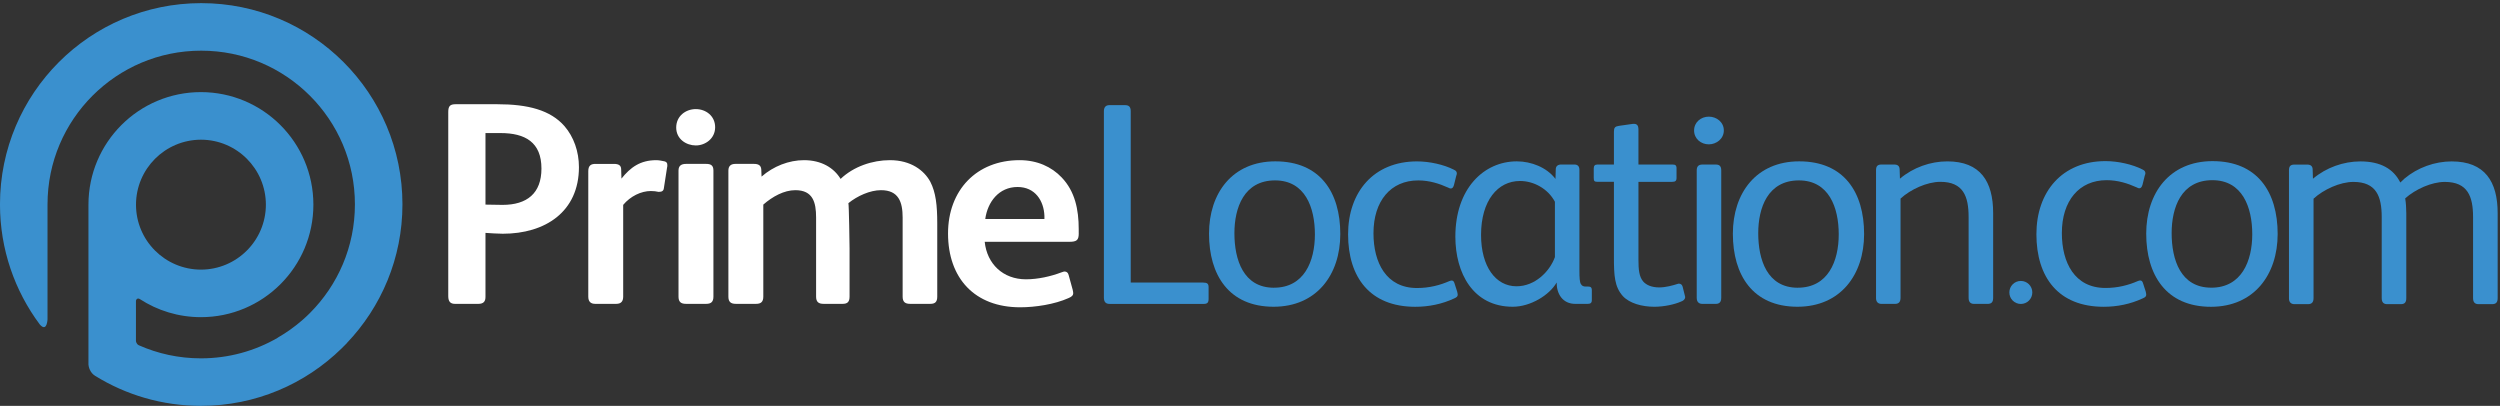 <svg clip-rule="evenodd" fill-rule="evenodd" stroke-linejoin="round" stroke-miterlimit="1.414" viewBox="0 0 425 69" xmlns="http://www.w3.org/2000/svg"><rect x="0" y="0" width="425" height="69" fill="#333333" stroke="none"/><g fill="#3a90ce"><path d="m34.16 23.747c6.096.011 11.03 4.947 11.04 11.05-.012 6.097-4.948 11.03-11.04 11.04-6.098-.011-11.04-4.947-11.04-11.04.008-6.098 4.946-11.03 11.04-11.05m24.796 34.583c5.853-6.137 9.458-14.436 9.46-23.587-.002-18.895-15.316-34.21-34.21-34.21-18.895.002-34.21 15.316-34.21 34.21 0 7.648 2.515 14.705 6.756 20.4.995 1.149 1.273-.076 1.326-.853v-19.547c.001-7.229 2.918-13.736 7.652-18.477 4.74-4.734 11.246-7.651 18.475-7.652 7.229.001 13.735 2.918 18.477 7.652 4.736 4.741 7.652 11.248 7.652 18.477 0 7.227-2.916 13.734-7.652 18.476-.408.407-.828.8-1.262 1.178-.002.003-.005.004-.007.007-1.301 1.137-2.714 2.146-4.221 3.01l.013.012c-3.837 2.218-8.282 3.492-13.05 3.493-3.772-.001-7.346-.8-10.576-2.234-.446-.24-.47-.728-.47-.728l.002-6.828c.022-.224.24-.505.609-.315l.044.025c2.992 1.942 6.555 3.076 10.391 3.078 10.563-.004 19.12-8.562 19.12-19.13-.002-10.565-8.561-19.12-19.12-19.13-10.564.004-19.12 8.562-19.12 19.14v27.17c.08.908.605 1.59 1.061 1.868.028.017.048.031.06.046 5.228 3.241 11.397 5.112 18 5.113 9.313-.001 17.75-3.727 23.916-9.764.099-.097.196-.197.295-.296.2-.2.404-.394.598-.6l-.013-.01"/><path d="m290.5 19.83c-1.323 0-2.504.931-2.504 2.353 0 1.42 1.181 2.356 2.504 2.356 1.274 0 2.551-.936 2.551-2.356 0-1.422-1.226-2.353-2.551-2.353" fill-rule="nonzero"/></g><path d="m98.42 28.412c0-2.649-.883-5.147-2.453-6.963-2.402-2.748-6.228-3.731-11.426-3.731h-7.11c-.934 0-1.227.346-1.227 1.325v31.29c0 .976.391 1.324 1.176 1.324h3.924c.933 0 1.227-.444 1.227-1.182v-10.885c.344.051 2.55.145 2.943.145 7.208 0 12.946-3.727 12.946-11.328m-6.374.246c0 4.219-2.454 6.178-6.622 6.178l-2.893-.047v-12.162h2.55c4.215 0 6.965 1.568 6.965 6.03m21.4-.59c0-.391-.147-.537-.488-.635-.444-.099-.984-.197-1.377-.197-2.744 0-4.41 1.225-5.935 3.137l-.047-1.567c0-.689-.44-.935-1.226-.935h-3.139c-.735 0-1.225.246-1.225 1.228v21.334c0 .83.394 1.229 1.176 1.229h3.581c.833 0 1.176-.444 1.176-1.229v-15.597c1.229-1.471 3.043-2.354 4.708-2.354.443 0 .931.051 1.324.147.589 0 .835-.196.884-.637l.54-3.483c.048-.146.048-.293.048-.441m8.129-6.426c0-1.959-1.618-3.088-3.286-3.088-1.716 0-3.334 1.178-3.334 3.139 0 1.963 1.717 3.041 3.334 3.041 1.62 0 3.286-1.176 3.286-3.092m-.292 28.791v-21.433c0-.883-.444-1.129-1.227-1.129h-3.431c-.786 0-1.277.295-1.277 1.129v21.433c0 .881.392 1.229 1.277 1.229h3.431c.834 0 1.227-.348 1.227-1.229m38.05 0v-12.408c0-3.141-.244-5.299-1.177-7.113-1.032-1.912-3.286-3.676-6.864-3.676-2.991 0-6.182 1.08-8.39 3.186-1.127-1.862-3.235-3.186-6.227-3.186-2.551 0-5.197 1.027-7.211 2.795l-.047-1.225c-.05-.689-.49-.935-1.227-.935h-3.187c-.734 0-1.177.345-1.177 1.129v21.433c0 .881.392 1.229 1.277 1.229h3.43c.834 0 1.229-.348 1.229-1.229v-15.644c1.569-1.371 3.53-2.451 5.444-2.451 2.989 0 3.53 2.056 3.53 4.656v13.439c0 .881.395 1.229 1.274 1.229h3.237c.832 0 1.177-.348 1.177-1.229v-8.189c0-.69-.098-7.258-.195-7.701 1.521-1.227 3.678-2.205 5.541-2.205 2.991 0 3.679 2.01 3.679 4.656v13.439c0 .881.392 1.229 1.274 1.229h3.433c.832 0 1.177-.348 1.177-1.229m24.05-10.74v-.736c0-3.336-.638-6.424-2.894-8.78-1.715-1.814-4.166-2.941-7.16-2.941-7.306 0-12.162 5.102-12.162 12.457 0 7.648 4.561 12.555 12.26 12.555 2.551 0 5.836-.491 8.24-1.571.59-.244.784-.49.784-.832 0-.146-.047-.345-.097-.591l-.687-2.499c-.097-.39-.341-.589-.686-.589-.197 0-.345.097-.54.146-1.816.686-3.972 1.178-6.03 1.178-3.876 0-6.621-2.598-7.01-6.375h14.368c1.23 0 1.619-.246 1.619-1.422m-5.834-2.453h-10.06c.395-2.895 2.309-5.443 5.494-5.443 2.993 0 4.464 2.353 4.564 4.904v.539" fill="#fff"/><g fill="#3a90ce" fill-rule="nonzero"><path d="m286.04 48.714c-.1-.341-.342-.49-.587-.49-.101 0-.198 0-.295.051-.785.246-1.962.586-3.088.586-1.274 0-2.159-.391-2.702-.979-.733-.834-.832-2.107-.832-3.726v-13.244h5.737c.492 0 .737-.145.737-.639v-1.664c0-.541-.245-.639-.687-.639h-5.787v-6.03c0-.543-.241-.885-.731-.885h-.198l-2.405.342c-.639.098-.835.295-.835.981v5.591h-2.794c-.44 0-.638.196-.638.688v1.519c0 .637.098.735.739.735h2.693v12.851c0 3.041.1 5 1.52 6.575 1.128 1.222 3.24 1.812 5.347 1.812 1.667 0 3.435-.393 4.558-.887.395-.142.688-.388.688-.783 0-.047-.046-.098-.046-.195l-.394-1.571"/><path d="m264.33 43.716c-.883 2.45-3.385 4.952-6.521 4.952-3.534 0-6.03-3.336-6.03-8.731 0-5.838 2.845-9.17 6.621-9.17 2.351 0 4.756 1.321 5.934 3.53v9.419m5.59 4.998h-.343c-.394 0-.635-.095-.836-.439-.194-.295-.243-1.08-.243-2.207v-17.17c0-.639-.292-.932-.883-.932h-2.208c-.538 0-.931.246-.931.836l-.047 1.616c-1.472-1.961-4.12-2.989-6.574-2.989-5.592 0-10.447 4.61-10.447 12.797 0 6.182 2.994 11.92 9.761 11.92 2.992 0 6.23-1.963 7.456-4.119 0 1.963 1.03 3.631 3.187 3.631h2.06c.49 0 .736-.151.736-.641v-1.67c0-.539-.246-.637-.688-.637"/><path d="m216.57 48.914c-5.201 0-6.72-4.758-6.72-9.268 0-4.318 1.619-8.978 6.914-8.978 5.101 0 6.769 4.609 6.769 9.173 0 4.561-1.815 9.07-6.963 9.07m.244-21.481c-7.308 0-11.28 5.391-11.28 12.307 0 7.02 3.384 12.41 10.982 12.41 7.309 0 11.334-5.443 11.334-12.359 0-7.114-3.434-12.358-11.04-12.358"/><path d="m247.27 48.18c-.096-.343-.245-.49-.492-.49-.094 0-.246.047-.39.098-1.57.685-3.386 1.176-5.495 1.176-5.246 0-7.402-4.319-7.402-9.315 0-5.496 2.939-8.978 7.6-8.978 1.911 0 3.578.541 5.099 1.226.148.098.342.149.443.149.294 0 .441-.246.541-.59l.39-1.571c.05-.148.098-.246.098-.388 0-.297-.146-.494-.488-.641-1.719-.883-4.172-1.42-6.281-1.42-7.357 0-11.719 5.196-11.719 12.408 0 7.305 3.727 12.309 11.426 12.309 2.256 0 4.512-.441 6.621-1.424.441-.195.589-.344.589-.633 0-.152-.05-.349-.099-.545l-.441-1.371"/><path d="m204.53 48.03h-12.307v-29.13c0-.734-.294-1.027-.981-1.027h-2.648c-.638 0-.932.388-.932 1.027v31.682c0 .787.341 1.082.981 1.082h15.985c.591 0 .833-.199.833-.836v-2.01c0-.588-.242-.781-.931-.781"/><path d="m305.62 48.914c-5.2 0-6.72-4.758-6.72-9.268 0-4.318 1.618-8.978 6.915-8.978 5.103 0 6.77 4.609 6.77 9.173 0 4.561-1.812 9.07-6.965 9.07m.244-21.481c-7.303 0-11.277 5.391-11.277 12.307 0 7.02 3.383 12.41 10.983 12.41 7.31 0 11.328-5.443 11.328-12.359 0-7.114-3.429-12.358-11.03-12.358"/><path d="m331.04 27.433c-2.846 0-5.787 1.028-8.05 2.94l-.05-1.52c0-.637-.341-.883-.928-.883h-2.161c-.684 0-.927.293-.927.981v21.726c0 .637.343.985.927.985h2.308c.638 0 .931-.348.931-1.032v-16.871c1.715-1.572 4.51-2.847 6.768-2.847 3.922 0 4.805 2.506 4.805 5.986v13.732c0 .684.297 1.032.934 1.032h2.304c.686 0 .934-.348.934-1.032v-14.419c0-5.348-2.159-8.778-7.8-8.778"/><path d="m291.68 27.97h-2.256c-.64 0-.981.293-.981.981v21.679c0 .684.341 1.032.981 1.032h2.256c.636 0 .931-.348.931-1.032v-21.679c0-.688-.295-.981-.931-.981"/><path d="m343.54 47.759c-1.081 0-1.95.875-1.95 1.957 0 1.079.869 1.957 1.95 1.957 1.079 0 1.954-.878 1.954-1.957 0-1.082-.875-1.957-1.954-1.957"/><path d="m364.32 48.17c-.1-.346-.248-.493-.497-.493-.096 0-.242.047-.39.1-1.575.691-3.388 1.176-5.504 1.176-5.252 0-7.414-4.321-7.414-9.33 0-5.506 2.946-8.993 7.612-8.993 1.918 0 3.584.54 5.113 1.227.147.098.341.154.438.154.294 0 .439-.254.542-.593l.392-1.575c.049-.146.104-.242.104-.392 0-.295-.151-.49-.496-.641-1.719-.881-4.175-1.422-6.291-1.422-7.369 0-11.74 5.207-11.74 12.43 0 7.322 3.731 12.332 11.445 12.332 2.259 0 4.519-.443 6.633-1.428.449-.193.589-.342.589-.636 0-.149-.046-.348-.091-.541l-.445-1.375"/><path d="m375.91 48.904c-5.21 0-6.731-4.76-6.731-9.281 0-4.326 1.616-8.993 6.926-8.993 5.109 0 6.779 4.616 6.779 9.188 0 4.568-1.817 9.09-6.974 9.09m.241-21.516c-7.316 0-11.294 5.403-11.294 12.328 0 7.03 3.388 12.434 11 12.434 7.318 0 11.344-5.451 11.344-12.381 0-7.125-3.437-12.381-11.06-12.381"/><path d="m416.79 27.439c-2.852 0-5.795 1.033-8.06 2.945l-.675.647c-1.138-2.277-3.297-3.592-6.795-3.592-2.853 0-5.798 1.033-8.06 2.945l-.048-1.525c0-.635-.348-.881-.931-.881h-2.164c-.69 0-.934.295-.934.983v21.765c0 .639.343.981.934.981h2.302c.649 0 .942-.342.942-1.028v-16.904c1.714-1.572 4.513-2.85 6.774-2.85 3.932 0 4.815 2.504 4.815 5.995v13.759c0 .686.296 1.028.933 1.028h2.315c.683 0 .929-.342.929-1.028v-14.445c0-.895-.061-1.734-.185-2.512 1.721-1.545 4.489-2.797 6.727-2.797 3.926 0 4.811 2.504 4.811 5.995v13.759c0 .686.295 1.028.933 1.028h2.306c.692 0 .94-.342.94-1.028v-14.445c0-5.357-2.167-8.795-7.814-8.795"/></g></svg>